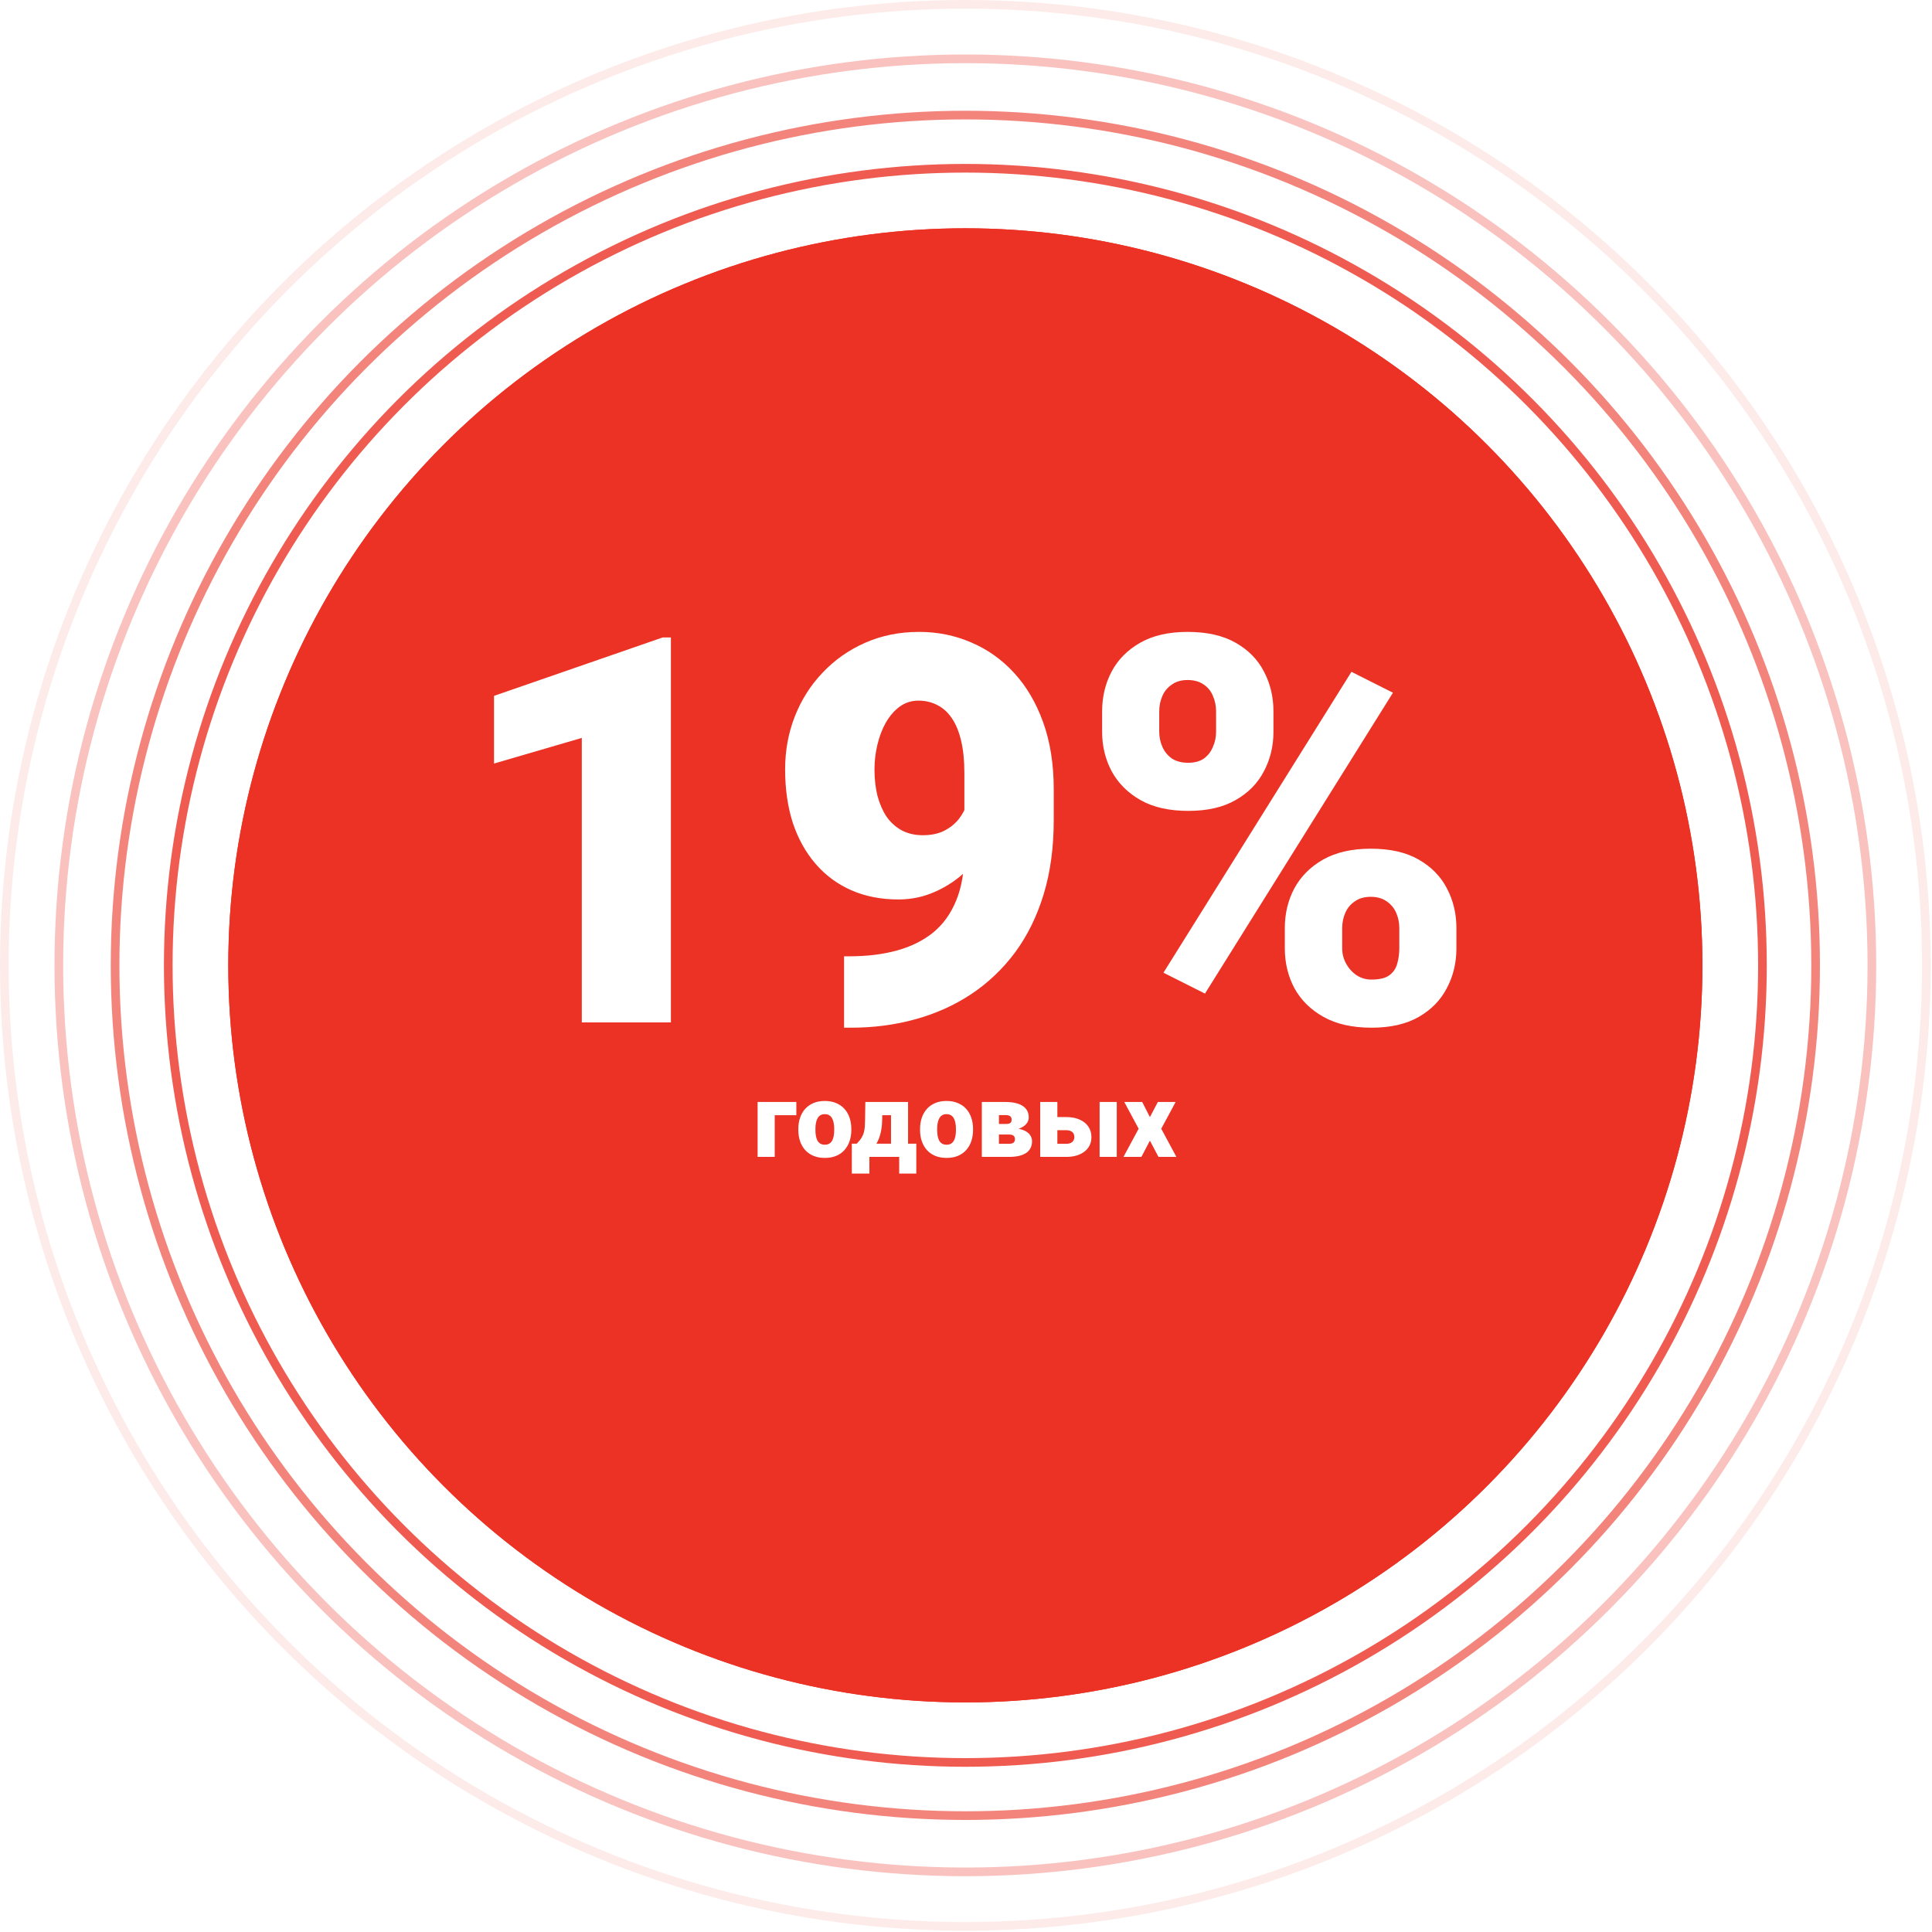 <svg width="892" height="892" viewBox="0 0 892 892" fill="none" xmlns="http://www.w3.org/2000/svg">
<circle cx="445.701" cy="445.701" r="340.299" fill="#EB3225"/>
<g filter="url(#filter0_f_1_309)">
<circle cx="445.701" cy="445.701" r="340.299" fill="#EB3225"/>
</g>
<circle cx="445.701" cy="445.701" r="368.018" stroke="#EB3225" stroke-opacity="0.8" stroke-width="4"/>
<circle cx="445.701" cy="445.701" r="392.568" stroke="#EB3225" stroke-opacity="0.6" stroke-width="4"/>
<circle cx="445.701" cy="445.701" r="418.541" stroke="#EB3225" stroke-opacity="0.3" stroke-width="4"/>
<circle cx="445.701" cy="445.701" r="443.701" stroke="#EB3225" stroke-opacity="0.1" stroke-width="4"/>
<path d="M309.752 294.309V472.043H268.614V340.695L228.087 352.536V321.286L305.968 294.309H309.752ZM389.708 441.525H392.149C400.287 441.525 407.612 440.63 414.122 438.84C420.632 437.049 426.207 434.283 430.846 430.539C435.484 426.714 439.024 421.791 441.466 415.769C443.989 409.665 445.25 402.3 445.25 393.674V356.931C445.25 351.234 444.762 346.311 443.785 342.16C442.809 337.928 441.384 334.429 439.513 331.662C437.641 328.895 435.403 326.861 432.799 325.559C430.195 324.175 427.265 323.483 424.01 323.483C420.755 323.483 417.866 324.419 415.343 326.291C412.901 328.081 410.785 330.523 408.995 333.615C407.286 336.626 405.984 340.044 405.089 343.869C404.194 347.613 403.746 351.397 403.746 355.222C403.746 359.535 404.194 363.563 405.089 367.307C406.065 370.969 407.449 374.183 409.239 376.95C411.111 379.636 413.43 381.752 416.197 383.298C419.046 384.844 422.341 385.617 426.085 385.617C429.828 385.617 433.043 384.966 435.729 383.664C438.495 382.281 440.774 380.49 442.564 378.293C444.355 376.014 445.657 373.573 446.471 370.969C447.366 368.365 447.773 365.801 447.691 363.278L459.654 372.678C459.654 377.886 458.474 383.013 456.114 388.059C453.754 393.104 450.499 397.702 446.349 401.853C442.198 405.922 437.397 409.177 431.944 411.618C426.573 414.06 420.877 415.28 414.854 415.28C406.798 415.28 399.514 413.856 393.004 411.008C386.575 408.16 381.082 404.09 376.524 398.801C371.967 393.511 368.468 387.204 366.026 379.88C363.666 372.474 362.486 364.255 362.486 355.222C362.486 346.514 363.992 338.335 367.003 330.686C370.014 323.036 374.286 316.322 379.82 310.544C385.354 304.685 391.905 300.087 399.474 296.75C407.042 293.413 415.343 291.745 424.376 291.745C432.921 291.745 440.937 293.373 448.424 296.628C455.911 299.802 462.503 304.481 468.199 310.666C473.896 316.851 478.372 324.46 481.627 333.493C484.882 342.526 486.51 352.862 486.51 364.499V378.659C486.51 391.273 484.964 402.666 481.871 412.839C478.779 423.011 474.384 431.963 468.688 439.694C462.991 447.344 456.236 453.773 448.424 458.981C440.693 464.108 432.107 467.974 422.667 470.578C413.308 473.182 403.38 474.484 392.882 474.484H389.708V441.525ZM508.849 337.888V328.488C508.849 321.734 510.313 315.59 513.243 310.056C516.173 304.522 520.567 300.087 526.427 296.75C532.286 293.413 539.57 291.745 548.277 291.745C557.229 291.745 564.635 293.413 570.494 296.75C576.354 300.087 580.707 304.522 583.556 310.056C586.485 315.59 587.95 321.734 587.95 328.488V337.888C587.95 344.479 586.485 350.542 583.556 356.076C580.707 361.61 576.354 366.045 570.494 369.382C564.716 372.718 557.433 374.387 548.644 374.387C539.773 374.387 532.408 372.718 526.549 369.382C520.689 366.045 516.254 361.61 513.243 356.076C510.313 350.542 508.849 344.479 508.849 337.888ZM535.216 328.488V337.888C535.216 340.329 535.704 342.648 536.681 344.846C537.657 347.043 539.122 348.833 541.075 350.217C543.11 351.519 545.592 352.17 548.521 352.17C551.533 352.17 553.974 351.519 555.846 350.217C557.717 348.833 559.101 347.043 559.996 344.846C560.973 342.648 561.461 340.329 561.461 337.888V328.488C561.461 325.884 560.973 323.483 559.996 321.286C559.101 319.089 557.677 317.339 555.724 316.037C553.771 314.654 551.288 313.962 548.277 313.962C545.429 313.962 543.028 314.654 541.075 316.037C539.122 317.339 537.657 319.089 536.681 321.286C535.704 323.483 535.216 325.884 535.216 328.488ZM593.199 437.863V428.464C593.199 421.791 594.664 415.687 597.594 410.153C600.605 404.619 605.04 400.184 610.899 396.848C616.84 393.511 624.164 391.843 632.872 391.843C641.824 391.843 649.189 393.511 654.967 396.848C660.826 400.184 665.18 404.619 668.028 410.153C670.958 415.687 672.423 421.791 672.423 428.464V437.863C672.423 444.536 670.958 450.64 668.028 456.174C665.18 461.708 660.867 466.143 655.089 469.479C649.311 472.816 642.027 474.484 633.238 474.484C624.368 474.484 616.962 472.816 611.021 469.479C605.081 466.143 600.605 461.708 597.594 456.174C594.664 450.64 593.199 444.536 593.199 437.863ZM619.688 428.464V437.863C619.688 440.386 620.299 442.746 621.52 444.943C622.74 447.141 624.368 448.931 626.402 450.314C628.437 451.617 630.675 452.268 633.116 452.268C636.86 452.268 639.627 451.617 641.417 450.314C643.289 448.931 644.509 447.141 645.079 444.943C645.73 442.746 646.056 440.386 646.056 437.863V428.464C646.056 425.941 645.567 423.581 644.591 421.384C643.614 419.187 642.149 417.437 640.196 416.135C638.243 414.751 635.802 414.06 632.872 414.06C629.942 414.06 627.501 414.751 625.548 416.135C623.595 417.437 622.13 419.187 621.153 421.384C620.177 423.581 619.688 425.941 619.688 428.464ZM643.126 319.821L556.334 458.737L537.169 449.094L623.961 310.178L643.126 319.821Z" fill="white"/>
<path d="M367.67 508.781V514.875H357.686V534.141H349.787V508.781H367.67ZM368.584 521.719V521.227C368.584 519.367 368.85 517.656 369.381 516.094C369.912 514.516 370.693 513.148 371.725 511.992C372.756 510.836 374.029 509.938 375.545 509.297C377.061 508.641 378.811 508.312 380.795 508.312C382.795 508.312 384.553 508.641 386.068 509.297C387.6 509.938 388.881 510.836 389.912 511.992C390.943 513.148 391.725 514.516 392.256 516.094C392.787 517.656 393.053 519.367 393.053 521.227V521.719C393.053 523.562 392.787 525.273 392.256 526.852C391.725 528.414 390.943 529.781 389.912 530.953C388.881 532.109 387.607 533.008 386.092 533.648C384.576 534.289 382.826 534.609 380.842 534.609C378.857 534.609 377.1 534.289 375.568 533.648C374.037 533.008 372.756 532.109 371.725 530.953C370.693 529.781 369.912 528.414 369.381 526.852C368.85 525.273 368.584 523.562 368.584 521.719ZM376.482 521.227V521.719C376.482 522.672 376.553 523.562 376.693 524.391C376.834 525.219 377.068 525.945 377.396 526.57C377.725 527.18 378.17 527.656 378.732 528C379.295 528.344 379.998 528.516 380.842 528.516C381.67 528.516 382.357 528.344 382.904 528C383.467 527.656 383.912 527.18 384.24 526.57C384.568 525.945 384.803 525.219 384.943 524.391C385.084 523.562 385.154 522.672 385.154 521.719V521.227C385.154 520.305 385.084 519.438 384.943 518.625C384.803 517.797 384.568 517.07 384.24 516.445C383.912 515.805 383.467 515.305 382.904 514.945C382.342 514.586 381.639 514.406 380.795 514.406C379.967 514.406 379.271 514.586 378.709 514.945C378.162 515.305 377.725 515.805 377.396 516.445C377.068 517.07 376.834 517.797 376.693 518.625C376.553 519.438 376.482 520.305 376.482 521.227ZM399.521 508.781H407.42L407.303 516.773C407.256 519.648 406.92 522.117 406.295 524.18C405.686 526.227 404.857 527.938 403.811 529.312C402.764 530.672 401.561 531.742 400.201 532.523C398.857 533.289 397.436 533.828 395.936 534.141H395.092L394.928 528.141L395.537 528.047C396.475 527.109 397.201 526.219 397.717 525.375C398.248 524.516 398.623 523.656 398.842 522.797C399.076 521.938 399.225 521.023 399.287 520.055C399.35 519.07 399.389 517.977 399.404 516.773L399.521 508.781ZM401.725 508.781H419.256V534.141H411.381V514.875H401.725V508.781ZM393.287 528.047H423.053V541.828H415.154V534.141H401.396V541.828H393.287V528.047ZM424.787 521.719V521.227C424.787 519.367 425.053 517.656 425.584 516.094C426.115 514.516 426.896 513.148 427.928 511.992C428.959 510.836 430.232 509.938 431.748 509.297C433.264 508.641 435.014 508.312 436.998 508.312C438.998 508.312 440.756 508.641 442.271 509.297C443.803 509.938 445.084 510.836 446.115 511.992C447.146 513.148 447.928 514.516 448.459 516.094C448.99 517.656 449.256 519.367 449.256 521.227V521.719C449.256 523.562 448.99 525.273 448.459 526.852C447.928 528.414 447.146 529.781 446.115 530.953C445.084 532.109 443.811 533.008 442.295 533.648C440.779 534.289 439.029 534.609 437.045 534.609C435.061 534.609 433.303 534.289 431.771 533.648C430.24 533.008 428.959 532.109 427.928 530.953C426.896 529.781 426.115 528.414 425.584 526.852C425.053 525.273 424.787 523.562 424.787 521.719ZM432.686 521.227V521.719C432.686 522.672 432.756 523.562 432.896 524.391C433.037 525.219 433.271 525.945 433.6 526.57C433.928 527.18 434.373 527.656 434.936 528C435.498 528.344 436.201 528.516 437.045 528.516C437.873 528.516 438.561 528.344 439.107 528C439.67 527.656 440.115 527.18 440.443 526.57C440.771 525.945 441.006 525.219 441.146 524.391C441.287 523.562 441.357 522.672 441.357 521.719V521.227C441.357 520.305 441.287 519.438 441.146 518.625C441.006 517.797 440.771 517.07 440.443 516.445C440.115 515.805 439.67 515.305 439.107 514.945C438.545 514.586 437.842 514.406 436.998 514.406C436.17 514.406 435.475 514.586 434.912 514.945C434.365 515.305 433.928 515.805 433.6 516.445C433.271 517.07 433.037 517.797 432.896 518.625C432.756 519.438 432.686 520.305 432.686 521.227ZM465.826 523.805H458.045L457.998 518.93H464.467C465.107 518.93 465.615 518.859 465.99 518.719C466.381 518.578 466.654 518.367 466.811 518.086C466.982 517.789 467.068 517.438 467.068 517.031C467.068 516.625 467.006 516.281 466.881 516C466.771 515.719 466.592 515.492 466.342 515.32C466.107 515.148 465.811 515.023 465.451 514.945C465.092 514.867 464.67 514.828 464.186 514.828H461.209V534.141H453.311V508.781H464.186C465.857 508.781 467.357 508.93 468.686 509.227C470.014 509.508 471.139 509.945 472.061 510.539C472.998 511.117 473.717 511.852 474.217 512.742C474.717 513.633 474.967 514.68 474.967 515.883C474.967 516.664 474.779 517.398 474.404 518.086C474.029 518.773 473.475 519.383 472.74 519.914C472.021 520.445 471.131 520.883 470.068 521.227C469.006 521.555 467.787 521.758 466.412 521.836L465.826 523.805ZM465.826 534.141H456.334L458.748 528.094H465.826C466.482 528.094 467.014 528.016 467.42 527.859C467.826 527.703 468.123 527.469 468.311 527.156C468.498 526.844 468.592 526.461 468.592 526.008C468.592 525.57 468.514 525.188 468.357 524.859C468.201 524.531 467.92 524.273 467.514 524.086C467.123 523.898 466.561 523.805 465.826 523.805H459.639L459.686 518.93H466.365L468.053 520.922C470.021 521.031 471.623 521.367 472.857 521.93C474.107 522.492 475.021 523.203 475.6 524.062C476.193 524.922 476.49 525.867 476.49 526.898C476.49 528.102 476.256 529.156 475.787 530.062C475.334 530.969 474.654 531.727 473.748 532.336C472.842 532.93 471.725 533.383 470.396 533.695C469.084 533.992 467.561 534.141 465.826 534.141ZM484.998 515.742H492.217C494.654 515.742 496.74 516.133 498.475 516.914C500.225 517.68 501.568 518.766 502.506 520.172C503.443 521.562 503.912 523.188 503.912 525.047C503.912 526.375 503.646 527.602 503.115 528.727C502.584 529.836 501.811 530.797 500.795 531.609C499.795 532.406 498.568 533.031 497.115 533.484C495.678 533.922 494.045 534.141 492.217 534.141H480.264V508.781H488.186V528.094H492.217C493.123 528.094 493.85 527.953 494.396 527.672C494.959 527.391 495.373 527.016 495.639 526.547C495.904 526.078 496.037 525.562 496.037 525C496.037 524.375 495.904 523.828 495.639 523.359C495.373 522.875 494.959 522.5 494.396 522.234C493.85 521.953 493.123 521.812 492.217 521.812H484.998V515.742ZM515.607 508.781V534.141H507.686V508.781H515.607ZM527.35 508.781L530.912 515.766L534.592 508.781H542.795L536.139 521.133L543.146 534.141H534.873L530.912 526.641L526.975 534.141H518.701L525.709 521.133L519.076 508.781H527.35Z" fill="white"/>
<defs>
<filter id="filter0_f_1_309" x="90.402" y="90.402" width="710.598" height="710.598" filterUnits="userSpaceOnUse" color-interpolation-filters="sRGB">
<feFlood flood-opacity="0" result="BackgroundImageFix"/>
<feBlend mode="normal" in="SourceGraphic" in2="BackgroundImageFix" result="shape"/>
<feGaussianBlur stdDeviation="7.5" result="effect1_foregroundBlur_1_309"/>
</filter>
</defs>
</svg>
